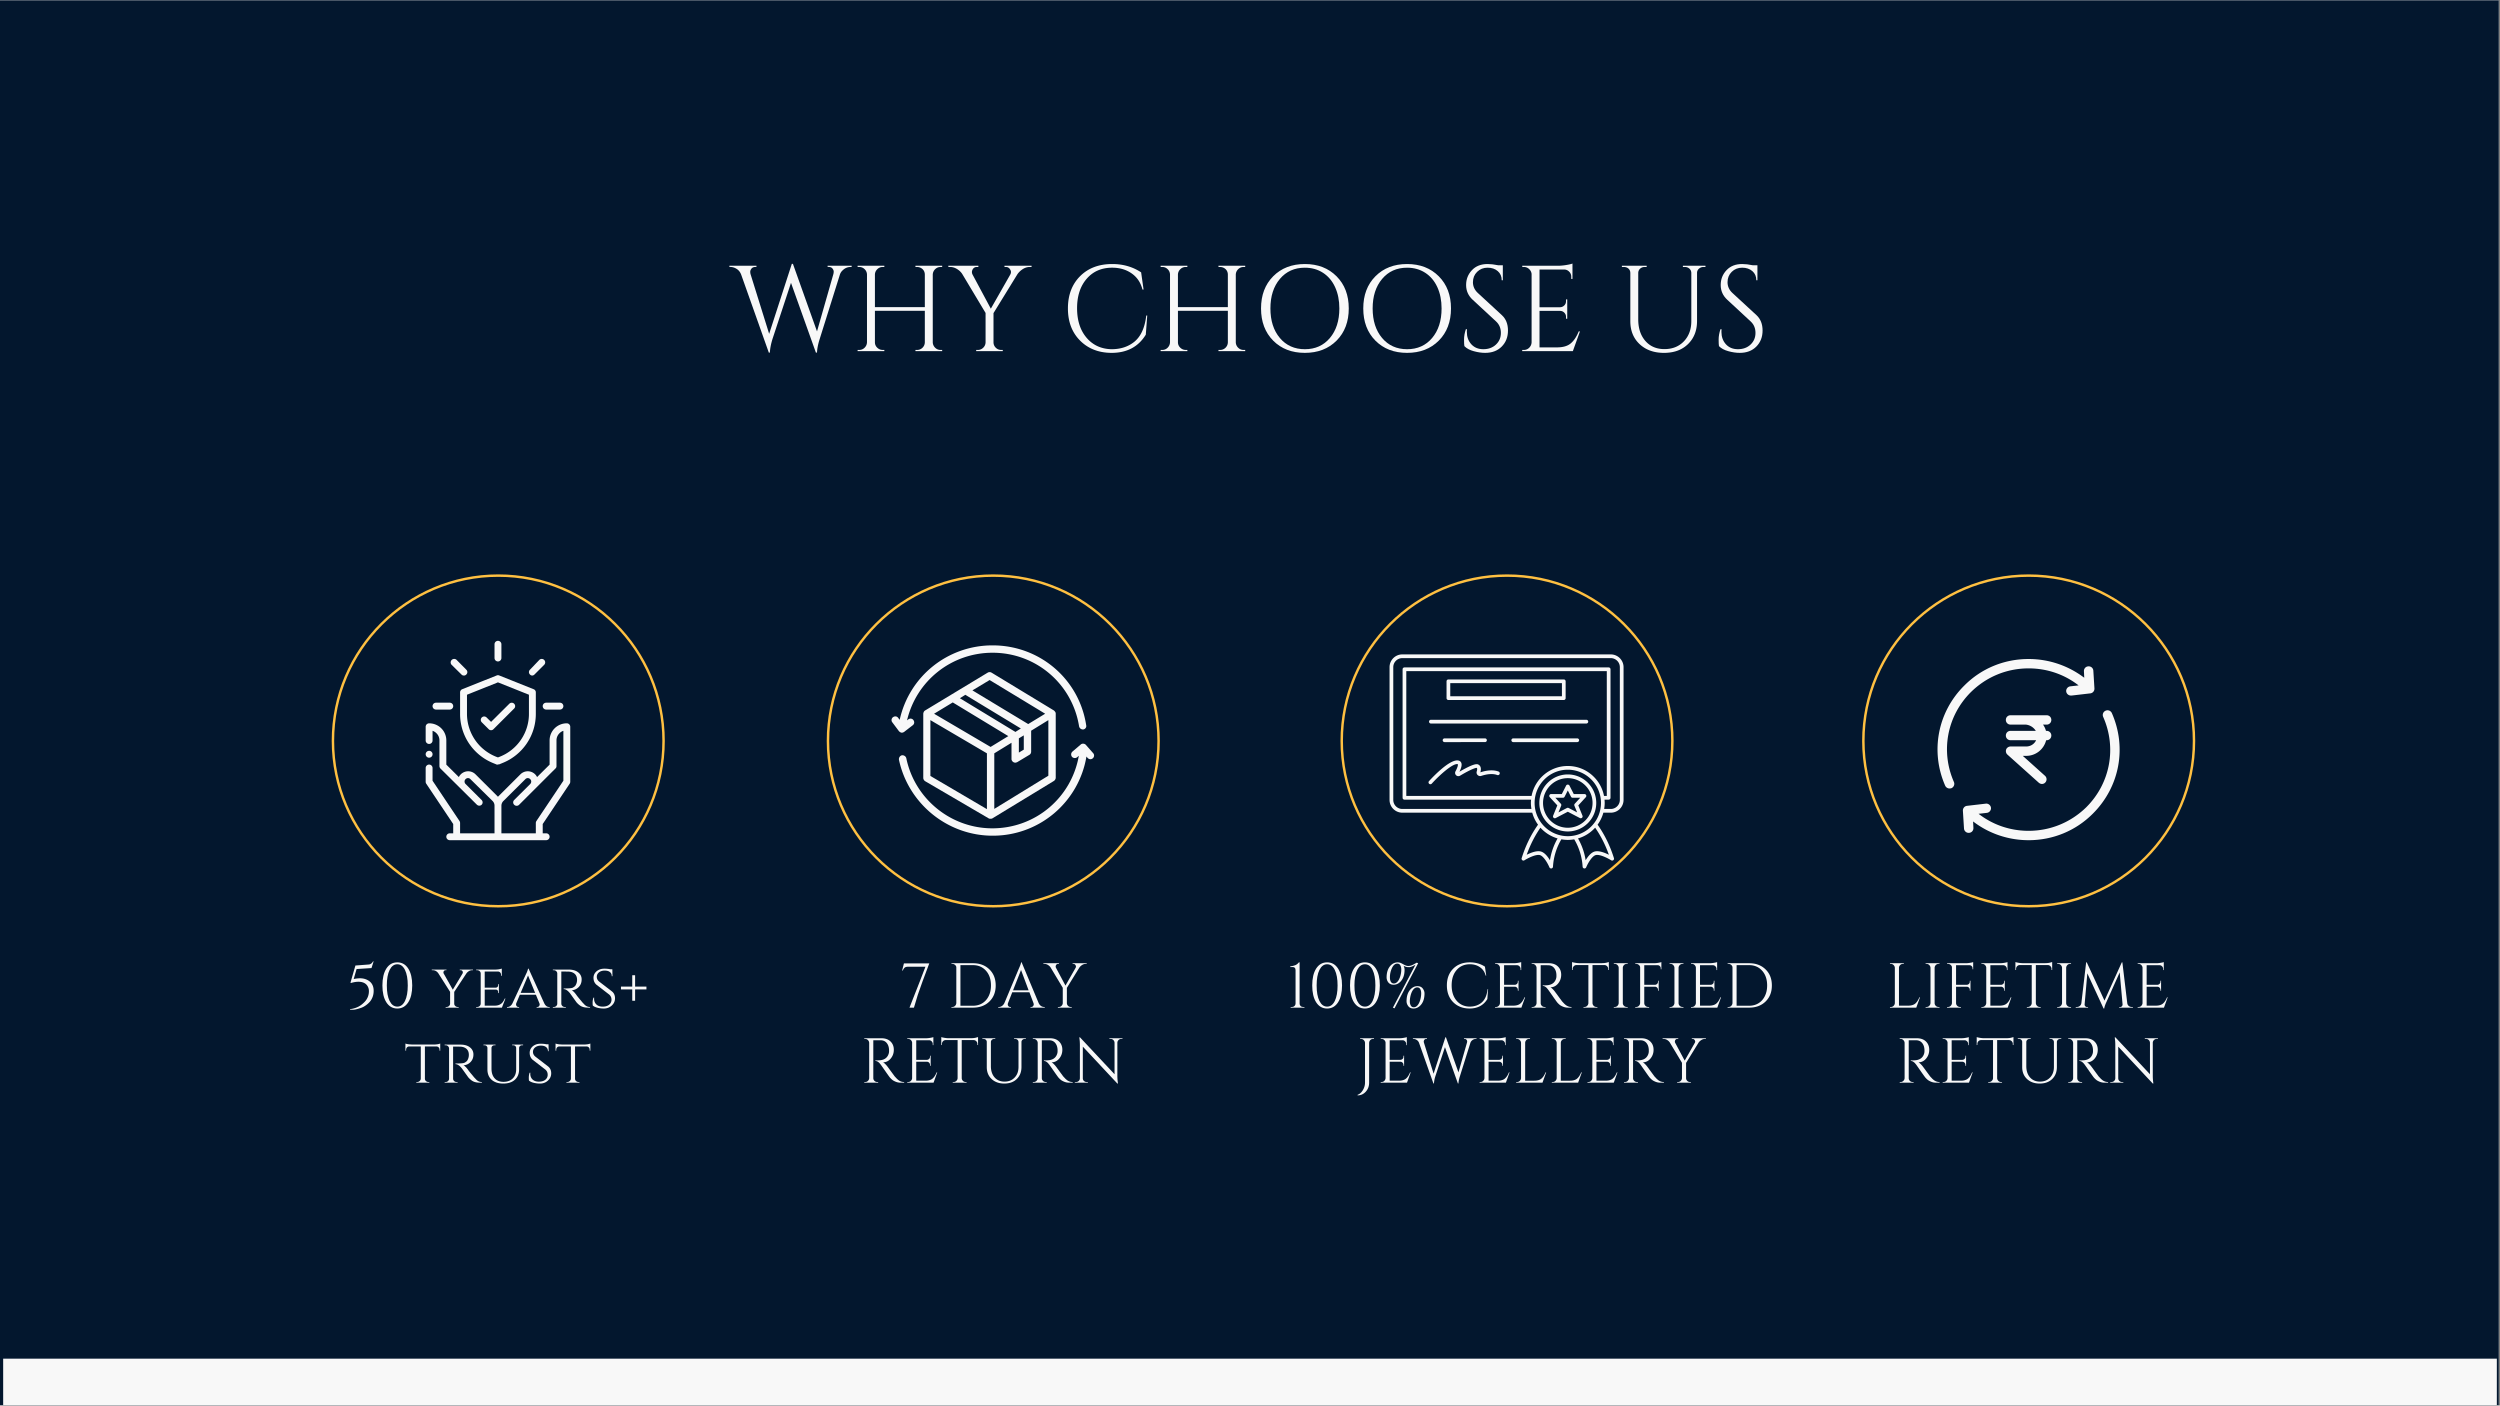 <svg xmlns="http://www.w3.org/2000/svg" xmlns:xlink="http://www.w3.org/1999/xlink" width="1366" zoomAndPan="magnify" viewBox="0 0 1024.5 576" height="768" preserveAspectRatio="xMidYMid meet" xmlns:v="https://vecta.io/nano"><rect x="0" y="0" width="1024.5" height="576" fill="#808080" stroke="none"/><style><![CDATA[.B{clip-rule:nonzero}.C{fill:#f8f8f8}.D{fill:#ffc041}]]></style><defs><clipPath id="A"><path d="M0 .141h1024v575.719H0zm0 0" class="B"/></clipPath><clipPath id="B"><path d="M763.102 235.379h136.5v136.5h-136.5zm0 0" class="B"/></clipPath><clipPath id="C"><path d="M338.793 235.379h136.5v136.5h-136.5zm0 0" class="B"/></clipPath><clipPath id="D"><path d="M549.336 235.379h136.5v136.5h-136.5zm0 0" class="B"/></clipPath><clipPath id="E"><path d="M135.934 235.379h136.5v136.5h-136.5zm0 0" class="B"/></clipPath><clipPath id="F"><path d="M174.441 307H178v4h-3.559zm0 0" class="B"/></clipPath><clipPath id="G"><path d="M174.441 296h59.25v48.336h-59.25zm0 0" class="B"/></clipPath><clipPath id="H"><path d="M202 262.586h4V272h-4zm0 0" class="B"/></clipPath><clipPath id="I"><path d="M365 264.473h81V301h-81zm0 0" class="B"/></clipPath><clipPath id="J"><path d="M368 304h80.855v38.473H368zm0 0" class="B"/></clipPath><clipPath id="K"><path d="M794 270.063h75v74.25h-75zm0 0" class="B"/></clipPath><clipPath id="L"><path d="M569.383 268.176h96v87.75h-96zm0 0" class="B"/></clipPath><clipPath id="M"><path d="M1 556.793h1023v19.066H1zm0 0" class="B"/></clipPath><path id="N" d="M831.352 371.879c-37.621 0-68.25-30.629-68.25-68.25s30.629-68.25 68.25-68.25 68.25 30.625 68.25 68.25-30.629 68.25-68.25 68.25zm0-135.492c-37.082 0-67.242 30.156-67.242 67.242s30.16 67.238 67.242 67.238 67.242-30.156 67.242-67.238-30.16-67.242-67.242-67.242zm0 0"/><path id="O" d="M158.337 396.902c1.094-1.687 2.582-2.531 4.469-2.531 1.895 0 3.391.844 4.484 2.531s1.641 4 1.641 6.938c0 2.93-.547 5.234-1.641 6.922s-2.59 2.531-4.484 2.531c-1.887 0-3.375-.844-4.469-2.531-1.086-1.687-1.625-3.992-1.625-6.922 0-2.937.539-5.25 1.625-6.937zm7.625.578c-.762-1.551-1.809-2.328-3.141-2.328s-2.387.777-3.156 2.328c-.762 1.555-1.141 3.672-1.141 6.359s.379 4.809 1.141 6.359c.77 1.543 1.82 2.313 3.156 2.313s2.379-.77 3.141-2.312c.758-1.551 1.141-3.672 1.141-6.359s-.383-4.805-1.141-6.359zm0 0"/><path id="P" d="M231.417 398.136h-1.391v13.141c.02.531.266.938.734 1.219.227.117.477.172.75.172h.344l.031.266h-5.328v-.266h.359c.395 0 .734-.129 1.016-.391.289-.27.438-.598.438-.984v-12.344a1.26 1.26 0 0 0-.437-.969c-.281-.258-.621-.391-1.016-.391h-.359v-.25h6.516c1.633 0 2.922.375 3.859 1.125a3.55 3.55 0 0 1 1.422 2.938c0 1.211-.383 2.219-1.141 3.031s-1.734 1.281-2.922 1.406c.563.242 1.234.918 2.016 2.031-.023 0 .273.383.891 1.141l1.484 1.781.922.969c.633.605 1.367.906 2.203.906v.266h-.797c-1.375 0-2.453-.27-3.234-.812-.586-.395-1.121-.883-1.609-1.469l-1.312-1.844-1.234-1.719c-.937-1.164-1.812-1.75-2.625-1.75v-.266c2.031 0 3.254-.098 3.672-.297.57-.301.961-.613 1.172-.937.426-.695.641-1.461.641-2.297 0-1.051-.312-1.863-.937-2.437s-1.465-.883-2.516-.937l-1.609-.031zm0 0"/><path id="Q" d="M242.933 412.074c-.055-.207-.078-.629-.078-1.266 0-.645.109-1.297.328-1.953h.313a3.15 3.15 0 0 0-.031.469c0 .938.305 1.703.922 2.297.625.594 1.477.891 2.563.891 1.145 0 2.035-.258 2.672-.781a2.55 2.55 0 0 0 .969-2.062c0-.844-.312-1.539-.937-2.094l-5.187-4c-.836-.707-1.25-1.66-1.25-2.859a3.41 3.41 0 0 1 .547-1.875 3.94 3.94 0 0 1 1.563-1.359c.664-.344 1.453-.516 2.359-.516s1.703.078 2.391.234h.859l.047 2.844h-.281c0-.727-.25-1.289-.75-1.687-.5-.406-1.219-.609-2.156-.609s-1.715.242-2.328.719c-.605.48-.906 1.102-.906 1.859 0 .75.336 1.402 1.016 1.953l5.25 4.047c.801.668 1.203 1.59 1.203 2.766s-.449 2.172-1.344 2.984c-.887.813-1.977 1.219-3.266 1.219-.844 0-1.695-.105-2.547-.312-.844-.207-1.492-.508-1.937-.906zm0 0"/><path id="R" d="M174.127 428.839v13.203c.008.543.27.945.781 1.203.219.117.469.172.75.172h.281v.266h-5.344v-.266h.297a1.5 1.5 0 0 0 1.063-.406c.301-.281.461-.609.484-.984v-13.187h-4.719c-.398 0-.715.133-.953.391a1.37 1.37 0 0 0-.344.938v.406h-.281v-2.937c.344.148.832.258 1.469.328l1.422.094h8.469c1.25 0 2.219-.141 2.906-.422v2.938h-.281v-.406c0-.363-.121-.676-.359-.937a1.23 1.23 0 0 0-.937-.391zm0 0"/><path id="S" d="M613.013 412.667c.457 0 .844-.156 1.156-.469a1.71 1.71 0 0 0 .516-1.156V396.48c-.055-.414-.234-.766-.547-1.047a1.6 1.6 0 0 0-1.125-.437h-.297l-.031-.266h7.609c.539 0 1.125-.051 1.75-.156.633-.102 1.082-.207 1.344-.312v3.281h-.25v-.469a1.46 1.46 0 0 0-.437-1.062c-.281-.301-.621-.457-1.016-.469h-5.312v8.031h4.391c.352-.02.648-.148.891-.391s.359-.539.359-.906v-.375h.266v4.109h-.266v-.391a1.2 1.2 0 0 0-.359-.875 1.27 1.27 0 0 0-.859-.391h-4.422v7.766h3.719c1.281 0 2.258-.281 2.938-.844.676-.57 1.238-1.426 1.688-2.562h.266l-1.516 4.219h-10.781v-.266zm0 0"/><path id="T" d="M633.041 395.542h-1.672v15.5c0 .449.16.836.484 1.156.32.313.719.469 1.188.469h.313l.016.266h-5.687v-.266h.328c.457 0 .844-.156 1.156-.469a1.66 1.66 0 0 0 .516-1.141v-14.422a1.68 1.68 0 0 0-.516-1.156c-.312-.32-.699-.484-1.156-.484h-.328v-.266h7.016c1.582 0 2.82.438 3.719 1.313.906.875 1.359 2.012 1.359 3.406s-.434 2.605-1.297 3.625c-.855 1.012-1.898 1.516-3.125 1.516.258.125.566.367.922.719s.672.719.953 1.094l2.906 3.953.953 1.016.625.531a3.6 3.6 0 0 0 .688.406c.5.242 1.035.359 1.609.359v.266h-1.437c-.742 0-1.434-.133-2.078-.406-.637-.27-1.117-.547-1.437-.828s-.605-.555-.844-.828c-.23-.27-.875-1.164-1.937-2.687l-1.844-2.625-.531-.641c-.562-.582-1.121-.875-1.672-.875v-.266c.133.023.316.031.547.031l.828-.031c2.156-.051 3.508-.953 4.063-2.703.102-.344.156-.664.156-.969v-.594c-.043-1.156-.352-2.086-.922-2.797-.562-.719-1.336-1.102-2.312-1.156l-1.547-.016zm0 0"/><path id="U" d="M659.029 397.042c0-.414-.148-.773-.437-1.078s-.641-.461-1.047-.484h-4.937v15.578a1.66 1.66 0 0 0 .5 1.141c.32.313.711.469 1.172.469h.328v.266h-5.687v-.266h.328c.457 0 .844-.156 1.156-.469.32-.312.492-.68.516-1.109V395.48h-4.937c-.418.023-.773.184-1.062.484-.281.305-.422.664-.422 1.078v.453l-.266.016v-3.266c.258.105.707.211 1.344.313.645.105 1.238.156 1.781.156h8.781c.852 0 1.563-.062 2.125-.187l1.031-.281v3.266l-.266-.016zm0 0"/><path id="V" d="M661.67 412.667c.457 0 .844-.156 1.156-.469a1.71 1.71 0 0 0 .516-1.156v-14.437c-.023-.445-.195-.828-.516-1.141-.312-.312-.699-.469-1.156-.469h-.328v-.266h5.688v.266h-.328c-.461 0-.852.156-1.172.469-.312.313-.48.695-.5 1.141v14.438c0 .449.16.836.484 1.156a1.67 1.67 0 0 0 1.188.469h.328v.266h-5.687v-.266zm0 0"/><path id="W" d="M680.831 395.027v2.172h-.25v-.391c0-.344-.125-.641-.375-.891-.242-.25-.543-.375-.906-.375h-5.484v8.031h4.391c.352-.02.648-.148.891-.391a1.21 1.21 0 0 0 .359-.891v-.391h.266v4.109h-.266v-.391a1.2 1.2 0 0 0-.359-.875 1.27 1.27 0 0 0-.859-.391h-4.422v6.688c0 .449.16.836.484 1.156a1.67 1.67 0 0 0 1.188.469h.328v.266h-5.687v-.266h.328c.457 0 .844-.156 1.156-.469a1.71 1.71 0 0 0 .516-1.156V396.48c0-.414-.172-.766-.516-1.047a1.72 1.72 0 0 0-1.156-.437h-.297l-.031-.266h7.609c.539 0 1.125-.051 1.75-.156.633-.102 1.082-.207 1.344-.312zm0 0"/><path id="X" d="M716.784 394.73c2.77 0 5.016.84 6.734 2.516 1.727 1.668 2.594 3.867 2.594 6.594 0 2.719-.867 4.918-2.594 6.594-1.719 1.668-3.965 2.5-6.734 2.5h-8.812v-.266h.328c.457 0 .844-.156 1.156-.469a1.71 1.71 0 0 0 .516-1.156V396.48c0-.414-.172-.766-.516-1.047a1.72 1.72 0 0 0-1.156-.437h-.297l-.031-.266zm-5.125.781v16.641h5.125c1.457 0 2.742-.344 3.859-1.031 1.113-.695 1.977-1.672 2.594-2.922.625-1.258.938-2.711.938-4.359 0-2.5-.684-4.508-2.047-6.031-1.367-1.531-3.148-2.297-5.344-2.297zm0 0"/><path id="Y" d="M566.132 443.417c.457 0 .844-.156 1.156-.469a1.71 1.71 0 0 0 .516-1.156V427.23c-.055-.414-.234-.766-.547-1.047a1.6 1.6 0 0 0-1.125-.437h-.297l-.031-.266h7.609c.539 0 1.125-.051 1.75-.156.633-.102 1.082-.207 1.344-.312v3.281h-.25v-.469a1.46 1.46 0 0 0-.437-1.062c-.281-.301-.621-.457-1.016-.469h-5.312v8.031h4.391c.352-.02.648-.148.891-.391s.359-.539.359-.906v-.375h.266v4.109h-.266v-.391a1.2 1.2 0 0 0-.359-.875 1.27 1.27 0 0 0-.859-.391h-4.422v7.766h3.719c1.281 0 2.258-.281 2.938-.844.676-.57 1.238-1.426 1.688-2.562h.266l-1.516 4.219h-10.781v-.266zm0 0"/><path id="Z" d="M621.651 443.417c.457 0 .844-.156 1.156-.469a1.71 1.71 0 0 0 .516-1.156v-14.406a1.68 1.68 0 0 0-.516-1.156c-.312-.32-.699-.484-1.156-.484h-.328v-.266h5.688v.266h-.328c-.625 0-1.105.266-1.437.797-.156.262-.234.543-.234.844v15.484h3.719c1.281 0 2.258-.281 2.938-.844.676-.57 1.238-1.426 1.688-2.562h.266l-1.516 4.219h-10.781v-.266zm0 0"/><path id="a" d="M699.07 425.746h-.359a2.7 2.7 0 0 0-1.469.438 4.01 4.01 0 0 0-1.156 1.063l-5.125 8.328v6.219c0 .449.16.836.484 1.156.32.313.719.469 1.188.469h.313v.266h-5.672v-.266h.328c.457 0 .844-.156 1.156-.469a1.66 1.66 0 0 0 .516-1.141v-6.266l-4.969-8.297c-.262-.414-.633-.77-1.109-1.062a2.79 2.79 0 0 0-1.484-.437h-.375v-.266h6.406v.266h-.344c-.387 0-.684.172-.891.516-.094.188-.141.375-.141.563a1.19 1.19 0 0 0 .125.531l3.891 7.281 4.172-7.312a1.14 1.14 0 0 0 .125-.516c0-.176-.062-.359-.187-.547-.211-.344-.5-.516-.875-.516h-.312v-.266h5.766zm0 0"/><path id="b" d="M400.536 427.792c0-.414-.148-.773-.437-1.078s-.641-.461-1.047-.484h-4.937v15.578a1.66 1.66 0 0 0 .5 1.141c.32.313.711.469 1.172.469h.328v.266h-5.687v-.266h.328c.457 0 .844-.156 1.156-.469.32-.312.492-.68.516-1.109V426.23h-4.937c-.418.023-.773.184-1.062.484-.281.305-.422.664-.422 1.078v.453l-.266.016v-3.266c.258.105.707.211 1.344.313.645.105 1.238.156 1.781.156h8.781c.852 0 1.563-.062 2.125-.187l1.031-.281v3.266l-.266-.016zm0 0"/><path id="c" d="M420.395 425.746h-.422a1.39 1.39 0 0 0-.953.359 1.19 1.19 0 0 0-.422.859v10.297c0 2.031-.641 3.672-1.922 4.922-1.281 1.242-2.992 1.859-5.125 1.859-2.125 0-3.855-.617-5.187-1.859-1.324-1.238-1.984-2.867-1.984-4.891v-10.25a1.21 1.21 0 0 0-.672-1.141 1.6 1.6 0 0 0-.703-.156h-.422v-.266h5.281v.266h-.422c-.375 0-.695.121-.953.359-.262.23-.402.527-.422.891v9.922c0 1.898.504 3.43 1.516 4.594 1.02 1.156 2.379 1.734 4.078 1.734s3.07-.551 4.125-1.656c1.063-1.102 1.594-2.547 1.594-4.328v-10.266c-.023-.363-.164-.66-.422-.891-.262-.238-.578-.359-.953-.359h-.422v-.266h4.813zm0 0"/><path id="d" d="M459.521 425.746c-.437 0-.812.152-1.125.453s-.48.672-.5 1.109v13.406a20.68 20.68 0 0 0 .188 2.859l.047.469h-.234l-14.156-15.125v12.953c.008.605.273 1.055.797 1.344.238.137.5.203.781.203h.5v.266h-5.359v-.266h.484a1.55 1.55 0 0 0 1.125-.453c.313-.301.469-.676.469-1.125v-13.5c0-1.051-.062-1.992-.187-2.828l-.047-.422h.266l14.172 15.141v-12.906c-.023-.445-.187-.82-.5-1.125s-.687-.453-1.125-.453h-.484v-.266h5.359v.266zm0 0"/><path id="e" d="M375.792 143.404a3.1 3.1 0 0 0 2.234-.891c.613-.602.938-1.336.969-2.203v-12.953h-20.453v12.891c0 .875.316 1.621.953 2.234s1.383.922 2.25.922h.656v.5h-10.953v-.5h.656a3.02 3.02 0 0 0 2.219-.922c.613-.613.938-1.359.969-2.234v-27.75c-.031-.863-.355-1.594-.969-2.187-.617-.602-1.355-.906-2.219-.906h-.656v-.5h10.953v.5h-.656c-.867 0-1.605.305-2.219.906-.617.594-.945 1.324-.984 2.188v13.359h20.453v-13.359c-.031-1.195-.562-2.094-1.594-2.687a3.35 3.35 0 0 0-1.609-.406h-.641v-.5h10.953v.5h-.656c-.867 0-1.609.309-2.234.922-.617.617-.937 1.359-.969 2.234v27.688a3.2 3.2 0 0 0 .969 2.234 3.06 3.06 0 0 0 2.234.922h.656v.5h-10.953v-.5zm0 0"/><path id="f" d="M521.741 113.232c3.32-3.352 7.648-5.031 12.984-5.031s9.664 1.68 13 5.031c3.332 3.344 5 7.734 5 13.172s-1.668 9.836-5 13.188c-3.336 3.344-7.668 5.016-13 5.016s-9.664-1.672-12.984-5.016c-3.312-3.352-4.969-7.75-4.969-13.187s1.656-9.828 4.969-13.172zm2.75 25.281c2.582 3.063 6 4.594 10.25 4.594s7.664-1.531 10.25-4.594c2.582-3.07 3.875-7.109 3.875-12.109 0-3.301-.586-6.219-1.75-8.75s-2.824-4.488-4.969-5.875-4.621-2.078-7.422-2.078c-4.242 0-7.652 1.539-10.234 4.609-2.586 3.063-3.875 7.094-3.875 12.094s1.289 9.039 3.875 12.109zm0 0"/><path id="g" d="M600.106 141.857c-.094-.469-.141-1.367-.141-2.703s.25-2.75.75-4.25h.438l-.047 1.094c0 2.043.613 3.742 1.844 5.094 1.238 1.344 2.875 2.016 4.906 2.016 2.102 0 3.828-.629 5.172-1.891 1.352-1.27 2.031-2.863 2.031-4.781s-.652-3.477-1.953-4.687l-9.594-8.891c-1.805-1.664-2.703-3.68-2.703-6.047 0-2.375.789-4.398 2.375-6.078 1.582-1.687 3.723-2.531 6.422-2.531 1.27 0 2.703.168 4.297.5h1.953v6.156h-.453c0-1.57-.543-2.82-1.625-3.75-1.086-.937-2.477-1.406-4.172-1.406s-3.125.57-4.281 1.703c-1.148 1.137-1.719 2.555-1.719 4.25s.664 3.168 2 4.406l9.859 9.094c1.664 1.531 2.5 3.633 2.5 6.297s-.855 4.859-2.562 6.578c-1.699 1.719-3.965 2.578-6.797 2.578-1.469 0-3.027-.23-4.672-.687-1.648-.445-2.922-1.133-3.828-2.062zm0 0"/></defs><g clip-path="url(#A)"><path fill="#fff" d="M0 .141h1024.5v576H0zm0 0"/><path fill="#03172e" d="M0 .141h1024.5v576H0zm0 0"/></g><g clip-path="url(#B)" class="D"><use xlink:href="#N"/></g><g clip-path="url(#C)" class="D"><path d="M407.043 371.879c-37.621 0-68.25-30.629-68.25-68.25s30.629-68.25 68.25-68.25 68.25 30.625 68.25 68.25-30.629 68.25-68.25 68.25zm0-135.492c-37.082 0-67.238 30.156-67.238 67.242s30.156 67.238 67.238 67.238 67.242-30.156 67.242-67.238-30.156-67.242-67.242-67.242zm0 0"/></g><g clip-path="url(#D)" class="D"><path d="M617.586 371.879c-37.621 0-68.25-30.629-68.25-68.25s30.629-68.25 68.25-68.25 68.25 30.625 68.25 68.25-30.629 68.25-68.25 68.25zm0-135.492c-37.082 0-67.242 30.156-67.242 67.242s30.16 67.238 67.242 67.238 67.242-30.156 67.242-67.238-30.156-67.242-67.242-67.242zm0 0"/></g><g clip-path="url(#E)" class="D"><path d="M204.184 371.879c-37.621 0-68.25-30.629-68.25-68.25s30.629-68.25 68.25-68.25 68.25 30.625 68.25 68.25-30.629 68.25-68.25 68.25zm0-135.492c-37.082 0-67.242 30.156-67.242 67.242s30.16 67.238 67.242 67.238 67.242-30.156 67.242-67.238-30.16-67.242-67.242-67.242zm0 0"/></g><g clip-path="url(#F)" class="C"><path d="M175.852 307.688a1.41 1.41 0 0 1 .539.105 1.38 1.38 0 0 1 .457.305c.133.133.234.285.309.457a1.41 1.41 0 0 1 .105.539 1.41 1.41 0 0 1-.105.539c-.074.172-.176.324-.309.457a1.38 1.38 0 0 1-.457.305c-.172.074-.352.109-.539.109s-.367-.035-.539-.109a1.34 1.34 0 0 1-.457-.305c-.133-.133-.234-.285-.309-.457a1.41 1.41 0 0 1-.105-.539 1.41 1.41 0 0 1 .105-.539c.074-.172.176-.324.309-.457a1.34 1.34 0 0 1 .457-.305 1.41 1.41 0 0 1 .539-.105zm0 0" fill-rule="evenodd"/></g><g clip-path="url(#G)" class="C"><path d="M205.477 341.488h14.105v-4.223c.008-.285.082-.547.227-.789l11.063-16.535v-20.453a3.98 3.98 0 0 0-1.582.984c-.828.824-1.238 1.82-1.242 2.988v10.48c.008.453-.172.82-.535 1.098l-14.785 14.762c-.133.133-.285.234-.457.309s-.355.105-.543.105a1.43 1.43 0 0 1-.543-.105 1.47 1.47 0 0 1-.461-.309 1.39 1.39 0 0 1-.312-.449c-.074-.172-.113-.352-.113-.539a1.33 1.33 0 0 1 .113-.535 1.39 1.39 0 0 1 .313-.449l6.547-6.535a1.38 1.38 0 0 0 .422-1.016c.008-.391-.133-.719-.422-.984a1.34 1.34 0 0 0-.449-.316c-.172-.074-.352-.113-.539-.113a1.33 1.33 0 0 0-.535.113c-.172.074-.324.18-.449.316l-9.004 8.957a2.72 2.72 0 0 0-.816 2zm-17.437-23.043c.207-.43.48-.816.82-1.152.195-.195.41-.367.641-.52a4.39 4.39 0 0 1 .734-.387c.254-.105.52-.184.789-.238s.547-.082.824-.082.555.027.824.082a4.31 4.31 0 0 1 .793.238 4.21 4.21 0 0 1 .73.387c.234.152.445.324.645.52l8.973 8.957.254.254.254-.254 8.973-8.957c.195-.195.41-.367.641-.52a4.39 4.39 0 0 1 .734-.387c.254-.105.52-.184.789-.238s.547-.082.824-.082.555.027.824.082a4.31 4.31 0 0 1 .793.238 4.21 4.21 0 0 1 .73.387c.234.152.445.324.645.52a4.04 4.04 0 0 1 .816 1.152l5.137-5.098v-9.887c0-.465.043-.922.129-1.375a7 7 0 0 1 .398-1.324c.18-.43.395-.836.652-1.223s.551-.738.879-1.066.684-.621 1.07-.875a6.93 6.93 0 0 1 1.223-.652 7 7 0 0 1 1.324-.398c.453-.086.914-.133 1.379-.129a1.41 1.41 0 0 1 .539.105c.172.074.324.176.457.309s.234.281.305.457.109.352.109.539v22.535a1.53 1.53 0 0 1-.227.789l-11.059 16.535v3.801h1.41c.188 0 .367.039.539.109a1.38 1.38 0 0 1 .762.762c.074.172.109.352.109.539s-.035.367-.109.539a1.38 1.38 0 0 1-.762.762c-.172.07-.352.109-.539.109h-39.5c-.187 0-.367-.039-.539-.109s-.328-.172-.461-.305a1.51 1.51 0 0 1-.305-.457 1.41 1.41 0 0 1-.105-.539 1.41 1.41 0 0 1 .105-.539 1.51 1.51 0 0 1 .305-.457c.133-.133.285-.234.461-.305s.352-.109.539-.109h1.41v-3.801l-11.059-16.535a1.46 1.46 0 0 1-.227-.789v-5.637a1.44 1.44 0 0 1 .105-.539c.074-.172.176-.324.309-.453a1.41 1.41 0 0 1 .996-.414 1.41 1.41 0 0 1 .539.105c.172.074.324.176.457.309s.234.281.309.453a1.44 1.44 0 0 1 .105.539v5.215l11.059 16.535a1.52 1.52 0 0 1 .227.789v4.223h14.109v-11.266a2.71 2.71 0 0 0-.82-2l-9.055-8.93a1.34 1.34 0 0 0-.449-.316 1.35 1.35 0 0 0-1.078 0 1.34 1.34 0 0 0-.449.316 1.27 1.27 0 0 0-.422.984 1.37 1.37 0 0 0 .367.957l6.602 6.594a1.34 1.34 0 0 1 .316.449c.074.172.109.348.109.535s-.035.367-.109.539a1.34 1.34 0 0 1-1.105.809 1.32 1.32 0 0 1-.848-.191c-.121-.051-.227-.125-.312-.227l-14.84-14.73c-.309-.293-.469-.648-.48-1.07v-10.48a4.07 4.07 0 0 0-1.238-2.988 3.98 3.98 0 0 0-1.582-.984v3.973a1.41 1.41 0 0 1-.105.539c-.074.172-.176.324-.309.457a1.38 1.38 0 0 1-.457.305 1.41 1.41 0 0 1-.539.105 1.41 1.41 0 0 1-.539-.105 1.34 1.34 0 0 1-.457-.305c-.133-.133-.234-.285-.309-.457a1.41 1.41 0 0 1-.105-.539v-5.633a1.41 1.41 0 0 1 .105-.539 1.37 1.37 0 0 1 .309-.457 1.41 1.41 0 0 1 .996-.414c.465-.004.922.043 1.379.129s.895.223 1.324.398a6.93 6.93 0 0 1 1.223.652c.387.254.742.547 1.07.875s.621.684.879 1.066a7.18 7.18 0 0 1 .648 1.223 7 7 0 0 1 .398 1.324 7.04 7.04 0 0 1 .133 1.375v9.887zm0 0"/></g><path d="M184.316 290.785h-5.645a1.42 1.42 0 0 1-.539-.109 1.38 1.38 0 0 1-.762-.762 1.35 1.35 0 0 1-.109-.539 1.35 1.35 0 0 1 .109-.539 1.38 1.38 0 0 1 .762-.762 1.42 1.42 0 0 1 .539-.109h5.645c.188 0 .367.039.539.109a1.38 1.38 0 0 1 .762.762 1.35 1.35 0 0 1 .109.539 1.35 1.35 0 0 1-.109.539 1.38 1.38 0 0 1-.762.762 1.42 1.42 0 0 1-.539.109zm5.786-13.945c-.395.004-.723-.137-.988-.422l-4.008-3.945c-.133-.133-.238-.289-.312-.465s-.109-.359-.109-.551a1.47 1.47 0 0 1 .109-.547 1.45 1.45 0 0 1 .313-.465c.133-.133.289-.238.465-.312s.359-.109.551-.109a1.48 1.48 0 0 1 .551.109 1.33 1.33 0 0 1 .465.313l3.949 4a1.34 1.34 0 0 1 .316.449 1.35 1.35 0 0 1 .113.535 1.35 1.35 0 0 1-.113.539 1.34 1.34 0 0 1-.316.449 1.27 1.27 0 0 1-.984.422zm0 0" class="C"/><g clip-path="url(#H)" class="C"><path d="M204.066 271.066c-.187 0-.367-.039-.539-.109s-.328-.172-.461-.305a1.51 1.51 0 0 1-.305-.457 1.41 1.41 0 0 1-.105-.539v-5.633a1.41 1.41 0 0 1 .105-.539 1.42 1.42 0 0 1 .305-.457c.133-.133.285-.234.461-.305s.352-.109.539-.109.367.035.539.109a1.38 1.38 0 0 1 .457.305c.133.129.234.281.305.457s.109.352.109.539v5.633c0 .188-.035.367-.109.539a1.38 1.38 0 0 1-.762.762c-.172.07-.352.109-.539.109zm0 0"/></g><path d="M218.172 276.84c-.391.004-.719-.137-.988-.422a1.39 1.39 0 0 1-.312-.449c-.074-.172-.113-.352-.113-.539s.039-.363.113-.535a1.39 1.39 0 0 1 .313-.449l3.813-4c.133-.133.285-.234.457-.309s.355-.105.543-.105a1.45 1.45 0 0 1 .543.105c.176.07.324.176.457.309a1.39 1.39 0 0 1 .309.457 1.45 1.45 0 0 1 .109.543c0 .188-.039.367-.109.539a1.4 1.4 0 0 1-.309.461l-3.977 3.973a1.28 1.28 0 0 1-.988.422zm11.285 13.945h-5.641a1.42 1.42 0 0 1-.539-.109 1.39 1.39 0 0 1-.461-.305 1.51 1.51 0 0 1-.305-.457 1.41 1.41 0 0 1-.105-.539 1.41 1.41 0 0 1 .105-.539 1.51 1.51 0 0 1 .305-.457c.133-.133.285-.234.461-.305s.352-.109.539-.109h5.641a1.45 1.45 0 0 1 .543.109 1.38 1.38 0 0 1 .762.762 1.42 1.42 0 0 1 .109.539 1.42 1.42 0 0 1-.109.539 1.38 1.38 0 0 1-.762.762 1.45 1.45 0 0 1-.543.109zm-25.391 22.535a1.58 1.58 0 0 1-.508 0l-1.297-.535a21.99 21.99 0 0 1-2.93-1.422c-.942-.547-1.832-1.16-2.68-1.844s-1.641-1.422-2.379-2.223a21.56 21.56 0 0 1-2.016-2.551c-.61-.903-1.145-1.84-1.613-2.824a22.09 22.09 0 0 1-1.172-3.031 22 22 0 0 1-.703-3.172 21.52 21.52 0 0 1-.223-3.246v-8.73c0-.285.078-.547.238-.785s.371-.406.637-.512l14.109-5.633a1.34 1.34 0 0 1 1.07 0l14.105 5.633c.27.105.48.277.641.512a1.33 1.33 0 0 1 .234.785v8.73a21.87 21.87 0 0 1-.23 3.234 21.27 21.27 0 0 1-.711 3.16c-.316 1.035-.711 2.043-1.176 3.02s-1.008 1.914-1.613 2.809a21.6 21.6 0 0 1-2.016 2.543 21.94 21.94 0 0 1-2.371 2.211 21.92 21.92 0 0 1-2.676 1.836 21.74 21.74 0 0 1-2.918 1.414l-1.297.535a1.58 1.58 0 0 1-.508 0zm-12.695-28.621v7.773a18.86 18.86 0 0 0 .199 2.816 19.03 19.03 0 0 0 1.64 5.387c.406.852.875 1.672 1.402 2.453s1.113 1.52 1.754 2.215a18.63 18.63 0 0 0 2.066 1.926 18.96 18.96 0 0 0 2.328 1.602 19.11 19.11 0 0 0 2.543 1.238l.762.281.734-.281a18.62 18.62 0 0 0 2.543-1.234 19.12 19.12 0 0 0 2.336-1.598 18.94 18.94 0 0 0 2.066-1.93 18.38 18.38 0 0 0 1.758-2.215 19.04 19.04 0 0 0 1.41-2.449 18.7 18.7 0 0 0 1.023-2.633 18.63 18.63 0 0 0 .621-2.758 18.35 18.35 0 0 0 .203-2.82v-7.773l-12.695-5.07zm9.875 14.535c-.395.004-.723-.137-.988-.422l-2.824-2.816c-.129-.133-.23-.281-.301-.453a1.39 1.39 0 0 1-.105-.535 1.39 1.39 0 0 1 .105-.531 1.37 1.37 0 0 1 .301-.453 1.39 1.39 0 0 1 .453-.301 1.34 1.34 0 0 1 .535-.109c.188 0 .363.035.535.109s.324.168.453.301l1.836 1.805 7.477-7.437a1.33 1.33 0 0 1 .453-.305 1.37 1.37 0 0 1 .531-.105 1.39 1.39 0 0 1 .535.105 1.32 1.32 0 0 1 .453.305c.129.133.234.281.305.449a1.38 1.38 0 0 1 .105.535c0 .183-.035.363-.105.535a1.3 1.3 0 0 1-.305.449l-8.465 8.453a1.27 1.27 0 0 1-.984.422zm231.391-6.75c0-.504-.199-.703-.199-.703-.102-.203-.305-.402-.504-.605l-25.582-15.52c-.5-.301-1.105-.301-1.609 0l-25.68 15.52a1.57 1.57 0 0 0-.605.805v.102c-.102.203-.102.305-.102.504v26.203c0 .504.305 1.008.707 1.309l26.184 15.32c.199.098.402.098.805.098.301 0 .605-.098.707-.199l25.176-15.32c.402-.301.703-.805.703-1.309zm-27.09-13.805l22.762 13.805-6.949 4.234-22.859-13.805zm-9.969 6.047l22.758 13.805-2.215 1.414-22.758-13.809zm21.953 17.836l2.016-1.207v5.844l-2.016 1.211zm-27.09-14.711l22.762 13.805-7.254 4.434-23.16-13.605zm-9.164 7.254l23.164 13.605v22.875l-23.164-13.605v-22.875zm26.184 36.379v-22.773l7.051-4.332v6.648c0 .504.301 1.008.805 1.313.203.102.504.199.703.199.305 0 .504-.098.809-.199l5.035-3.023c.504-.305.703-.809.703-1.312v-8.562l7.051-4.336v22.777zm0 0" class="C"/><g clip-path="url(#I)" class="C"><path d="M369.395 300.246h.199c.305 0 .605-.102.906-.301l3.527-2.723c.703-.504.805-1.41.301-2.117s-1.41-.805-2.113-.301l-.504.402c3.824-16.227 18.227-27.715 35.047-27.715 17.723 0 32.629 12.699 35.449 30.133a1.61 1.61 0 0 0 1.508 1.313h.203c.805-.102 1.41-.91 1.207-1.715-2.918-19.047-19.133-32.75-38.367-32.75-18.43 0-34.141 12.695-38.07 30.531l-.602-.805c-.504-.707-1.41-.805-2.117-.301s-.805 1.512-.301 2.113l2.719 3.629c.301.305.605.504 1.008.605zm0 0"/></g><g clip-path="url(#J)" class="C"><path d="M447.945 308.609l-2.922-3.324c-.504-.605-1.508-.707-2.113-.203l-3.426 2.922a1.57 1.57 0 0 0-.199 2.117c.504.605 1.512.707 2.113.203l.707-.605c-3.023 17.234-17.828 29.73-35.449 29.73-17.02 0-31.824-12.094-35.25-28.723-.199-.805-1.004-1.309-1.812-1.211-.805.203-1.309 1.008-1.207 1.816 3.828 18.039 19.941 31.137 38.371 31.137a38.85 38.85 0 0 0 38.469-32.449l.504.605c.301.305.703.504 1.105.504.305 0 .707-.102 1.008-.402.605-.504.707-1.512.102-2.117zm0 0"/></g><g clip-path="url(#K)" class="C"><path d="M831.316 270.063c-9.961 0-19.34 3.84-26.34 10.879-10.922 10.816-14.008 26.949-7.84 41.031.32.703 1.027 1.152 1.797 1.152.258 0 .516-.066.773-.129.965-.449 1.414-1.535 1.027-2.496-5.59-12.676-2.828-27.141 6.938-36.871 6.359-6.273 14.715-9.727 23.645-9.727 7.516 0 14.648 2.43 20.492 6.977l-3.402.383c-1.031.129-1.801 1.09-1.672 2.113.129.961.965 1.664 1.926 1.664h.258l7.711-.898c1.027-.125 1.734-1.023 1.668-2.047l-.449-7.234c-.062-1.086-.961-1.855-2.055-1.789s-1.863.961-1.797 2.047l.125 2.625c-6.488-4.93-14.453-7.68-22.805-7.68zm32.289 21.012a1.89 1.89 0 0 0-.746.172c-.965.449-1.414 1.539-.965 2.563 5.59 12.672 2.895 27.203-6.937 36.996-6.359 6.211-14.711 9.664-23.641 9.664-7.52 0-14.648-2.43-20.496-6.977l3.406-.383c1.027-.129 1.797-1.09 1.672-2.113s-1.094-1.793-2.121-1.664l-7.711.898c-1.027.125-1.734 1.023-1.672 2.047l.453 7.234a1.9 1.9 0 0 0 1.926 1.789h.129c1.094-.062 1.863-.961 1.801-2.047l-.133-2.625c6.426 4.93 14.395 7.684 22.746 7.684 9.957 0 19.336-3.844 26.34-10.883 10.984-10.945 14.004-27.078 7.773-41.223-.336-.719-1.07-1.152-1.824-1.133zm-39.68 2.031c-1.09 0-1.926.832-1.926 1.918s.836 1.922 1.926 1.922h6.297a5.46 5.46 0 0 1 4.047 2.559h-10.344c-1.09 0-1.926.832-1.926 1.922s.836 1.918 1.926 1.918h10.473c-.707 1.539-2.246 2.563-4.047 2.563h-6.426c-.77 0-1.539.512-1.797 1.215-.258.77-.066 1.602.512 2.113l12.852 11.52c.387.32.836.512 1.285.512.512 0 1.027-.191 1.41-.637a1.91 1.91 0 0 0-.125-2.687l-9.125-8.195h1.414c3.984 0 7.258-2.754 8.16-6.402h.191c1.094 0 1.93-.832 1.93-1.918a1.89 1.89 0 0 0-1.93-1.922h-.258c-.254-.895-.641-1.793-1.219-2.559h1.477a1.89 1.89 0 0 0 1.93-1.922c0-1.086-.836-1.918-1.93-1.918zm0 0"/></g><g clip-path="url(#L)" class="C"><path d="M660.102 268.176h-85.437c-2.883 0-5.227 2.348-5.227 5.238v54.387a5.24 5.24 0 0 0 5.227 5.238h53.246c.492 1.793 1.297 3.449 2.367 4.914-2.863 4.051-5.121 8.66-6.703 13.723a.77.77 0 0 0 .262.832c.254.195.602.211.871.043 1.172-.738 4.598-2.562 6.313-2.141 1.484.367 3.199 3.273 3.93 5.02a.76.76 0 0 0 .703.465c.043 0 .086-.004.129-.008a.76.76 0 0 0 .629-.707 24.86 24.86 0 0 1 3.438-11.227c.859.148 1.734.242 2.637.242s1.777-.094 2.633-.242c2.031 3.434 3.191 7.203 3.438 11.227a.76.76 0 0 0 .633.707c.043.004.086.008.129.008a.76.76 0 0 0 .699-.465c.73-1.746 2.445-4.652 3.93-5.02 1.723-.422 5.141 1.402 6.313 2.141.27.168.621.152.871-.043a.76.76 0 0 0 .262-.832c-1.582-5.066-3.84-9.676-6.699-13.723 1.066-1.465 1.875-3.121 2.363-4.914h3.047a5.24 5.24 0 0 0 5.227-5.238v-54.387c0-2.891-2.344-5.238-5.227-5.238zm-17.621 45.727c-7.355 0-13.492 5.293-14.84 12.273h-51.34v-51.141h82.164v51.141h-1.141c-1.344-6.98-7.484-12.273-14.844-12.273zm-7.312 38.621c-.895-1.492-2.23-3.207-3.781-3.59-1.699-.422-4.109.531-5.742 1.348 1.43-4.047 3.324-7.766 5.629-11.098a15.17 15.17 0 0 0 7.02 4.41 26.13 26.13 0 0 0-3.125 8.93zm-6.285-23.473c0-7.512 6.102-13.625 13.598-13.625s13.602 6.113 13.602 13.625a13.63 13.63 0 0 1-13.602 13.621 13.63 13.63 0 0 1-13.598-13.621zm30.438 21.234c-1.629-.82-4.039-1.773-5.742-1.352-1.555.383-2.887 2.098-3.781 3.59-.496-3.156-1.543-6.145-3.125-8.93 2.742-.793 5.156-2.344 7.02-4.41 2.305 3.332 4.199 7.051 5.629 11.102zm4.488-22.484c0 2.047-1.664 3.711-3.707 3.711h-2.715c.133-.801.219-1.621.219-2.461 0-.457-.031-.906-.07-1.352h1.691c.418 0 .762-.34.762-.762v-52.664c0-.422-.344-.762-.762-.762h-83.687a.76.76 0 0 0-.758.762v52.664a.76.76 0 0 0 .758.762h51.891c-.039.445-.07.895-.07 1.352 0 .84.086 1.656.219 2.461h-52.914a3.71 3.71 0 0 1-3.703-3.711v-54.387c0-2.047 1.66-3.715 3.703-3.715h85.438a3.72 3.72 0 0 1 3.707 3.715zm0 0"/></g><path d="M593.555 286.863h47.281c.422 0 .762-.344.762-.762v-6.902a.76.76 0 0 0-.762-.762h-47.281a.76.76 0 0 0-.762.762v6.902c0 .418.34.762.762.762zm.758-6.902h45.762v5.375h-45.762zm55.781 15.008h-63.715c-.422 0-.762.344-.762.762s.34.766.762.766h63.715c.418 0 .758-.344.758-.766a.76.76 0 0 0-.758-.762zm-41.543 9.144c.418 0 .758-.344.758-.762a.76.76 0 0 0-.758-.762h-16.578a.76.76 0 0 0-.758.762c0 .418.34.762.758.762zm37.808-1.523h-26.23a.76.76 0 0 0-.758.762c0 .418.34.762.758.762h26.23c.422 0 .762-.344.762-.762a.76.76 0 0 0-.762-.762zm-32.246 13.594c-1.937-.746-4.605-.637-7.461.32.605-2.039-.211-2.852-.758-3.152-.48-.266-1.457-.809-7.805 2.902 1.086-2.203.953-3.133.742-3.645a1.5 1.5 0 0 0-.969-.891c-3.406-1.09-10.801 6.797-12.25 8.387-.285.313-.262.793.047 1.078a.77.77 0 0 0 .516.199.77.77 0 0 0 .563-.25c3.328-3.66 8.836-8.547 10.68-7.961.004.004.293.578-.957 2.926-.285.539-.184 1.184.254 1.602a1.32 1.32 0 0 0 1.613.184c4.566-2.715 6.469-3.281 6.828-3.199.297.164.199.863.012 1.465-.16.52-.023 1.078.363 1.461a1.47 1.47 0 0 0 1.492.348c2.594-.852 4.918-.977 6.543-.348a.76.76 0 0 0 .984-.437c.152-.395-.043-.836-.437-.988zm28.367 1.179a11.69 11.69 0 0 0-11.66 11.688 11.69 11.69 0 0 0 11.66 11.684 11.69 11.69 0 0 0 11.664-11.684c.004-6.445-5.23-11.687-11.664-11.687zm0 21.848c-5.59 0-10.141-4.559-10.141-10.16s4.551-10.16 10.141-10.16 10.145 4.555 10.145 10.16-4.551 10.16-10.145 10.16zm7.532-13.359a.77.77 0 0 0-.699-.453h-4.379l-1.773-3.484c-.262-.512-1.094-.512-1.355 0l-1.773 3.484h-4.379c-.301 0-.574.176-.695.453a.76.76 0 0 0 .133.824l3.094 3.375-1.715 4.223c-.117.297-.043.637.195.852a.76.76 0 0 0 .863.113l4.957-2.59 4.957 2.59c.109.059.23.086.352.086.184 0 .367-.066.512-.199.234-.215.313-.555.191-.852l-1.711-4.223 3.09-3.375a.77.77 0 0 0 .137-.824zm-4.676 3.523a.76.76 0 0 0-.145.801l1.117 2.754-3.473-1.816a.77.77 0 0 0-.703 0l-3.477 1.816 1.117-2.754a.76.76 0 0 0-.145-.801l-2.246-2.453h3.117a.76.76 0 0 0 .676-.414l1.309-2.57 1.309 2.57a.76.76 0 0 0 .676.414h3.117zm0 0" class="C"/><g clip-path="url(#M)" class="C"><path d="M1.297 556.793h1021.906v97.5H1.297zm0 0"/></g><g class="C"><path d="M144.94 401.214c.969-.207 1.844-.312 2.625-.312.789 0 1.523.121 2.203.359 2.238.793 3.359 2.387 3.359 4.781 0 .969-.164 1.852-.484 2.641s-.719 1.445-1.187 1.953a9.6 9.6 0 0 1-1.594 1.391 7.46 7.46 0 0 1-1.781.953c-1.543.539-2.68.813-3.406.813a16.63 16.63 0 0 1-1.25-.047l.063-.266h.313c.195 0 .535-.062 1.016-.187.477-.117.992-.289 1.547-.516.551-.238 1.098-.555 1.641-.953a10.67 10.67 0 0 0 1.516-1.359 6.22 6.22 0 0 0 1.656-4.312c0-.969-.305-1.812-.906-2.531-.75-.863-1.887-1.297-3.406-1.297-.906 0-1.914.168-3.016.5l-.234-.109 2.031-7.047 5.141-.391c.938 0 1.625-.43 2.063-1.297h.25l-.859 2.734-6.109.391zm0 0"/><use xlink:href="#O"/><path d="M193.826 397.589h-.312c-.469 0-.918.125-1.344.375a3.54 3.54 0 0 0-1.047.953l-4.984 7.563v4.797a1.32 1.32 0 0 0 .438.984c.289.273.645.406 1.063.406h.313v.266h-5.328v-.266h.313a1.5 1.5 0 0 0 1.063-.406c.301-.281.453-.609.453-.984v-4.812l-4.812-7.578c-.594-.863-1.391-1.297-2.391-1.297h-.312v-.25h6.031v.25h-.312c-.336 0-.574.105-.719.313s-.219.387-.219.531.016.281.047.406l3.797 6.734 4.031-6.703a1.31 1.31 0 0 0 .078-.437c0-.145-.074-.32-.219-.531s-.398-.312-.75-.312h-.297v-.25h5.422zm1.666 15.078a1.48 1.48 0 0 0 1.047-.391 1.36 1.36 0 0 0 .453-.984v-12.344a1.26 1.26 0 0 0-.437-.969c-.293-.258-.648-.391-1.062-.391h-.359v-.25h7.578c.719 0 1.344-.051 1.875-.156.539-.102.891-.191 1.047-.266v2.969l-.297-.031v-.391c0-.363-.121-.676-.359-.937a1.23 1.23 0 0 0-.937-.391h-5.406v6.609h4.453c.344 0 .602-.102.781-.312.188-.207.281-.469.281-.781v-.344h.281v3.641h-.281v-.328c0-.488-.184-.82-.547-1a1.59 1.59 0 0 0-.437-.094h-4.531v6.594h4.078c.801 0 1.473-.133 2.016-.406.551-.281.969-.609 1.25-.984.289-.383.582-.891.875-1.516h.266l-1.437 3.719h-10.547v-.266zm29.551 0h.219v.266h-5.344v-.266h.219c.32 0 .57-.109.75-.328.176-.227.266-.441.266-.641a1.65 1.65 0 0 0-.109-.578l-1.437-3.469h-6.578l-1.422 3.391a1.71 1.71 0 0 0-.125.625c0 .199.082.418.25.656.176.23.438.344.781.344h.219v.266h-4.969v-.266h.203c.363 0 .727-.125 1.094-.375.375-.25.688-.625.938-1.125l5.922-12.75c.289-.719.445-1.203.469-1.453h.234l6.422 14.203c.5 1 1.164 1.5 2 1.5zm-11.672-5.797h5.922l-2.906-7.125zm0 0"/><use xlink:href="#P"/><use xlink:href="#Q"/><path d="M264.909 404.308v1.156h-4.641v4.641h-1.172v-4.641h-4.625v-1.156h4.625v-4.656h1.172v4.656zm0 0"/><use xlink:href="#R"/><use xlink:href="#P" x="-44.345" y="30.75"/><path d="M214.369 428.339h-.391c-.469 0-.828.184-1.078.547a1.03 1.03 0 0 0-.172.547v8.766c0 1.805-.578 3.23-1.734 4.281-1.156 1.043-2.742 1.563-4.75 1.563s-3.602-.516-4.766-1.547c-1.156-1.039-1.734-2.461-1.734-4.266v-8.766c0-.312-.121-.578-.359-.797s-.531-.328-.875-.328h-.391v-.25h4.938v.25h-.391c-.355 0-.652.109-.891.328a1.03 1.03 0 0 0-.359.797v8.453c0 1.68.426 3 1.281 3.969.863.969 2.078 1.453 3.641 1.453 1.57 0 2.828-.457 3.766-1.375.945-.914 1.422-2.172 1.422-3.766v-8.734c-.012-.332-.137-.602-.375-.812-.23-.207-.523-.312-.875-.312h-.391v-.25h4.484zm0 0"/><use xlink:href="#Q" x="-26.15" y="30.75"/><use xlink:href="#R" x="61.523"/><path d="M534.011 412.667h.547v.266h-5.656l.031-.266h.547c.383 0 .719-.133 1-.406.289-.281.438-.609.438-.984v-13.703c0-.852-.402-1.281-1.203-1.281h-.984v-.266c.813-.102 1.492-.266 2.047-.484.563-.227 1.07-.617 1.531-1.172h.266v16.906c0 .398.133.73.406 1 .281.262.625.391 1.031.391zm0 0"/><use xlink:href="#O" x="381.037"/><use xlink:href="#O" x="396.529"/><path d="M575.185 395.777a3.62 3.62 0 0 1 .406 1.656c0 2.086-.574 3.715-1.719 4.891-.793.813-1.719 1.219-2.781 1.219-1.055 0-1.836-.406-2.344-1.219a3.28 3.28 0 0 1-.516-1.766c0-2.113.563-3.754 1.688-4.922.781-.812 1.719-1.234 2.813-1.266a3.4 3.4 0 0 1 .953.141c.32.086.82.324 1.5.719.758.418 1.367.625 1.828.625a4.08 4.08 0 0 0 1.266-.187c.395-.133.863-.359 1.406-.672l.906-.5.563.234-9.687 18.484-.656-.281 9.25-17.578-.375.203-.406.203-.422.203-.437.188-.469.125c-.219.063-.398.09-.531.078-.125-.02-.309-.023-.547-.016-.469-.031-1.031-.219-1.687-.562zm-1.094 3.188c.102-.582.156-1.125.156-1.625 0-.508-.074-.961-.219-1.359-.262-.727-.73-1.094-1.406-1.094-.918 0-1.664.637-2.234 1.906a8.84 8.84 0 0 0-.797 3.734c0 .563.066 1.031.203 1.406.258.73.727 1.094 1.406 1.094s1.27-.363 1.781-1.094.879-1.719 1.109-2.969zm4 6.406c.813-.832 1.742-1.25 2.797-1.25 1.063 0 1.844.418 2.344 1.25.352.555.531 1.133.531 1.734 0 2.137-.57 3.781-1.703 4.938-.812.836-1.75 1.25-2.812 1.25-1.055 0-1.828-.414-2.328-1.25-.344-.551-.516-1.129-.516-1.734 0-2.133.563-3.781 1.688-4.937zm4.156 3.344c.102-.582.156-1.129.156-1.641s-.07-.957-.203-1.344c-.262-.727-.73-1.094-1.406-1.094s-1.273.367-1.781 1.094-.883 1.727-1.109 2.984a9.08 9.08 0 0 0-.156 1.641c0 .512.07.953.219 1.328.258.73.723 1.094 1.391 1.094.676 0 1.27-.363 1.781-1.094s.879-1.719 1.109-2.969zm19.965 4.577c-2.742-.012-4.977-.879-6.703-2.609-1.719-1.738-2.578-4.023-2.578-6.859s.859-5.113 2.578-6.844c1.727-1.738 4.016-2.609 6.859-2.609 2.32 0 4.375.59 6.156 1.766l.531 3.672h-.234c-.387-1.488-1.164-2.633-2.328-3.437-1.156-.812-2.531-1.219-4.125-1.219-2.273 0-4.09.793-5.453 2.375-1.355 1.574-2.031 3.664-2.031 6.266 0 2.594.672 4.684 2.016 6.266s3.113 2.402 5.313 2.453c1.938 0 3.555-.523 4.859-1.578 1.406-1.145 2.254-3.008 2.547-5.594h.203l-.312 4.078c-1.574 2.586-4.008 3.875-7.297 3.875zm0 0"/><use xlink:href="#S"/><use xlink:href="#T"/><use xlink:href="#U"/><use xlink:href="#V"/><use xlink:href="#W"/><use xlink:href="#V" x="22.847"/><use xlink:href="#S" x="80.29"/><use xlink:href="#X"/><path d="M562.741 425.746c-.625 0-1.105.266-1.437.797-.137.25-.215.531-.234.844v16.297c0 1.457-.461 2.688-1.375 3.688-.906 1.008-2.027 1.516-3.359 1.516v-.234c.852-.293 1.57-.93 2.156-1.906a5.96 5.96 0 0 0 .891-3.141v-16.219a1.68 1.68 0 0 0-.516-1.156c-.312-.32-.699-.484-1.156-.484h-.328v-.266h5.688v.266zm0 0"/><use xlink:href="#Y"/><path d="M605.066 425.746h-.219c-.637 0-1.199.234-1.687.703a2.09 2.09 0 0 0-.594.906l-4.312 13.75c-.355 1.094-.547 2.059-.578 2.891h-.234l-5.297-14.875-3.953 11.984c-.336 1.074-.516 2.039-.547 2.891h-.234l-5.906-16.672c-.211-.52-.531-.91-.969-1.172-.43-.27-.867-.406-1.312-.406h-.219v-.266h5.781v.266h-.234c-.367 0-.641.121-.828.359-.18.23-.266.449-.266.656a1.78 1.78 0 0 0 .078.563l3.953 12.672 4.828-14.922.234.016 5.125 14.375 3.484-12.156a2.36 2.36 0 0 0 .078-.594c0-.195-.09-.406-.266-.625-.168-.227-.434-.344-.797-.344h-.234v-.266h5.125zm0 0"/><use xlink:href="#Y" x="40.522"/><use xlink:href="#Z"/><use xlink:href="#Z" x="14.608"/><use xlink:href="#Y" x="84.734"/><use xlink:href="#T" x="37.854" y="30.75"/><use xlink:href="#a"/><path d="M371.914 396.167c-.512 0-.914.125-1.203.375s-.543.648-.75 1.188h-.266l.734-2.937h10.391l-2.797 7.484-1.922 5.453-1.562 5.203h-1.828l4.234-10.766 2.297-6zm0 0"/><use xlink:href="#X" x="-318.074"/><path d="M427.936 412.667h.203v.266h-5.844v-.266h.234c.363 0 .633-.113.813-.344.188-.238.281-.461.281-.672s-.039-.41-.109-.609l-1.672-4.422h-7.016l-1.734 4.438a1.83 1.83 0 0 0-.109.609c0 .199.086.418.266.656.188.23.461.344.828.344h.234v.266h-5.234v-.266h.234c.438 0 .863-.133 1.281-.406.414-.281.754-.687 1.016-1.219l5.875-14c.633-1.395.953-2.285.953-2.672h.234l6.969 16.672c.25.531.578.938.984 1.219.414.273.852.406 1.313.406zm-12.797-6.828h6.391l-3.109-8.344zm0 0"/><use xlink:href="#a" x="-253.753" y="-30.75"/><use xlink:href="#T" x="-273.49" y="30.75"/><use xlink:href="#Y" x="-194.015"/><use xlink:href="#b"/><use xlink:href="#c"/><use xlink:href="#T" x="-204.429" y="30.75"/><use xlink:href="#d"/><path d="M348.996 109.404h-.391c-1.242 0-2.324.449-3.25 1.344a4.04 4.04 0 0 0-1.156 1.75l-8.297 26.453c-.668 2.105-1.031 3.953-1.094 5.547h-.453l-10.203-28.594-7.594 23.047c-.637 2.074-.992 3.922-1.062 5.547h-.437l-11.359-32.047c-.398-1-1.012-1.754-1.844-2.266-.836-.52-1.684-.781-2.547-.781h-.406v-.5h11.094v.5h-.437c-.711 0-1.242.227-1.594.672-.344.449-.516.875-.516 1.281 0 .398.051.762.156 1.094l7.594 24.359 9.297-28.703.453.047 9.859 27.656 6.688-23.406a4.16 4.16 0 0 0 .156-1.125c0-.383-.168-.789-.5-1.219-.336-.437-.852-.656-1.547-.656h-.453v-.5h9.844zm0 0"/><use xlink:href="#e"/><path d="M422.732 109.404h-.687c-1 0-1.945.277-2.828.828s-1.633 1.246-2.234 2.078l-9.844 16v11.938a3.03 3.03 0 0 0 .922 2.234c.613.617 1.375.922 2.281.922h.594v.5h-10.891v-.5h.641c.863 0 1.602-.297 2.219-.891.625-.602.953-1.336.984-2.203v-12.062l-9.547-15.937c-.5-.801-1.211-1.484-2.125-2.047-.918-.57-1.875-.859-2.875-.859h-.703v-.5h12.297v.5h-.641c-.742 0-1.309.336-1.703 1-.199.367-.297.727-.297 1.078a2.23 2.23 0 0 0 .25 1.016l7.5 14 8-14.047a2.24 2.24 0 0 0 .25-1c0-.332-.121-.68-.359-1.047-.398-.664-.965-1-1.703-1h-.594v-.5h11.094zm32.746 35.203c-5.262-.031-9.555-1.711-12.875-5.047-3.312-3.332-4.969-7.723-4.969-13.172 0-5.457 1.656-9.852 4.969-13.187 3.32-3.332 7.719-5 13.188-5 4.457 0 8.406 1.137 11.844 3.406l1 7.047h-.453c-.73-2.863-2.215-5.07-4.453-6.625-2.23-1.551-4.875-2.328-7.937-2.328-4.375 0-7.871 1.523-10.484 4.563-2.617 3.031-3.922 7.047-3.922 12.047s1.289 9.027 3.875 12.078c2.582 3.043 5.988 4.617 10.219 4.719 3.738 0 6.859-1.016 9.359-3.047 2.695-2.207 4.328-5.789 4.891-10.75h.406l-.594 7.844c-3.043 4.969-7.73 7.453-14.062 7.453zm0 0"/><use xlink:href="#e" x="124.18"/><use xlink:href="#f"/><use xlink:href="#f" x="41.894"/><use xlink:href="#g"/><path d="M624.461 143.404a3.02 3.02 0 0 0 2.219-.922c.613-.613.938-1.359.969-2.234v-28c-.094-.789-.445-1.461-1.047-2.016a3.04 3.04 0 0 0-2.141-.828h-.609l-.047-.5h14.656c1.031 0 2.148-.098 3.359-.297 1.219-.195 2.078-.398 2.578-.609v6.313h-.5v-.906a2.82 2.82 0 0 0-.828-2.047c-.543-.57-1.199-.875-1.969-.906h-10.203v15.453h8.453a2.5 2.5 0 0 0 1.703-.75c.469-.469.703-1.051.703-1.75v-.703h.5v7.906h-.5v-.75c0-.664-.23-1.234-.687-1.703-.449-.469-1.008-.719-1.672-.75h-8.5v14.953h7.156c2.469 0 4.348-.547 5.641-1.641 1.301-1.102 2.391-2.738 3.266-4.906h.5l-2.906 8.094h-20.75v-.5zm74.438-34h-.797c-.699 0-1.309.227-1.828.672a2.27 2.27 0 0 0-.828 1.672v19.813c0 3.898-1.234 7.047-3.703 9.453-2.461 2.398-5.742 3.594-9.844 3.594s-7.434-1.191-9.984-3.578c-2.543-2.383-3.812-5.523-3.812-9.422v-19.703c0-1-.434-1.734-1.297-2.203a3.1 3.1 0 0 0-1.359-.297h-.797v-.5h10.156v.5h-.812c-.73 0-1.344.227-1.844.672s-.766 1.027-.797 1.734v19.094c0 3.637.973 6.574 2.922 8.813 1.945 2.23 4.551 3.344 7.813 3.344 3.27 0 5.922-1.055 7.953-3.172 2.039-2.125 3.063-4.898 3.063-8.328v-19.75c-.031-.707-.297-1.285-.797-1.734s-1.121-.672-1.859-.672h-.797v-.5h9.25zm0 0"/><use xlink:href="#g" x="104.334"/><path d="M774.838 412.667c.457 0 .844-.156 1.156-.469a1.71 1.71 0 0 0 .516-1.156v-14.406a1.68 1.68 0 0 0-.516-1.156c-.312-.32-.699-.484-1.156-.484h-.328v-.266h5.688v.266h-.328c-.625 0-1.105.266-1.437.797-.156.262-.234.543-.234.844v15.484h3.719c1.281 0 2.258-.281 2.938-.844.676-.57 1.238-1.426 1.688-2.562h.266l-1.516 4.219H774.51v-.266zm0 0"/><use xlink:href="#V" x="127.776"/><use xlink:href="#W" x="127.775"/><use xlink:href="#S" x="199.28"/><use xlink:href="#U" x="181.683"/><use xlink:href="#V" x="181.683"/><path d="M873.654 412.667h.406v.266h-5.641v-.234h.391a.98.98 0 0 0 .75-.344c.207-.238.297-.5.266-.781l-1.172-13.078-5.453 12.156c-.492 1.055-.789 1.934-.891 2.641h-.266l-6.656-14.422-1.109 12.703c-.031.281.055.543.266.781.207.23.445.344.719.344h.422v.234h-5.047v-.266h.422a1.91 1.91 0 0 0 1.25-.437c.355-.292.566-.687.641-1.187l1.953-16.672h.25l7.266 15.672 7.094-15.672h.234l2 16.672c.082.688.43 1.172 1.047 1.453a2.06 2.06 0 0 0 .859.172zm2.684 0a1.57 1.57 0 0 0 1.156-.469 1.71 1.71 0 0 0 .516-1.156V396.48c-.055-.414-.234-.766-.547-1.047a1.6 1.6 0 0 0-1.125-.437h-.297l-.031-.266h7.609c.539 0 1.125-.051 1.75-.156.633-.102 1.082-.207 1.344-.312v3.281h-.25v-.469a1.46 1.46 0 0 0-.437-1.062c-.281-.301-.621-.457-1.016-.469h-5.312v8.031h4.391a1.32 1.32 0 0 0 .891-.391c.243-.243.359-.539.359-.906v-.375h.266v4.109h-.266v-.391a1.2 1.2 0 0 0-.359-.875 1.27 1.27 0 0 0-.859-.391h-4.422v7.766h3.719c1.281 0 2.258-.281 2.938-.844.676-.57 1.238-1.426 1.688-2.562h.266l-1.516 4.219H876.01v-.266zm0 0"/><use xlink:href="#T" x="150.824" y="30.75"/><use xlink:href="#Y" x="230.299"/><use xlink:href="#b" x="424.314"/><use xlink:href="#c" x="424.314"/><use xlink:href="#T" x="219.885" y="30.75"/><use xlink:href="#d" x="424.314"/></g></svg>